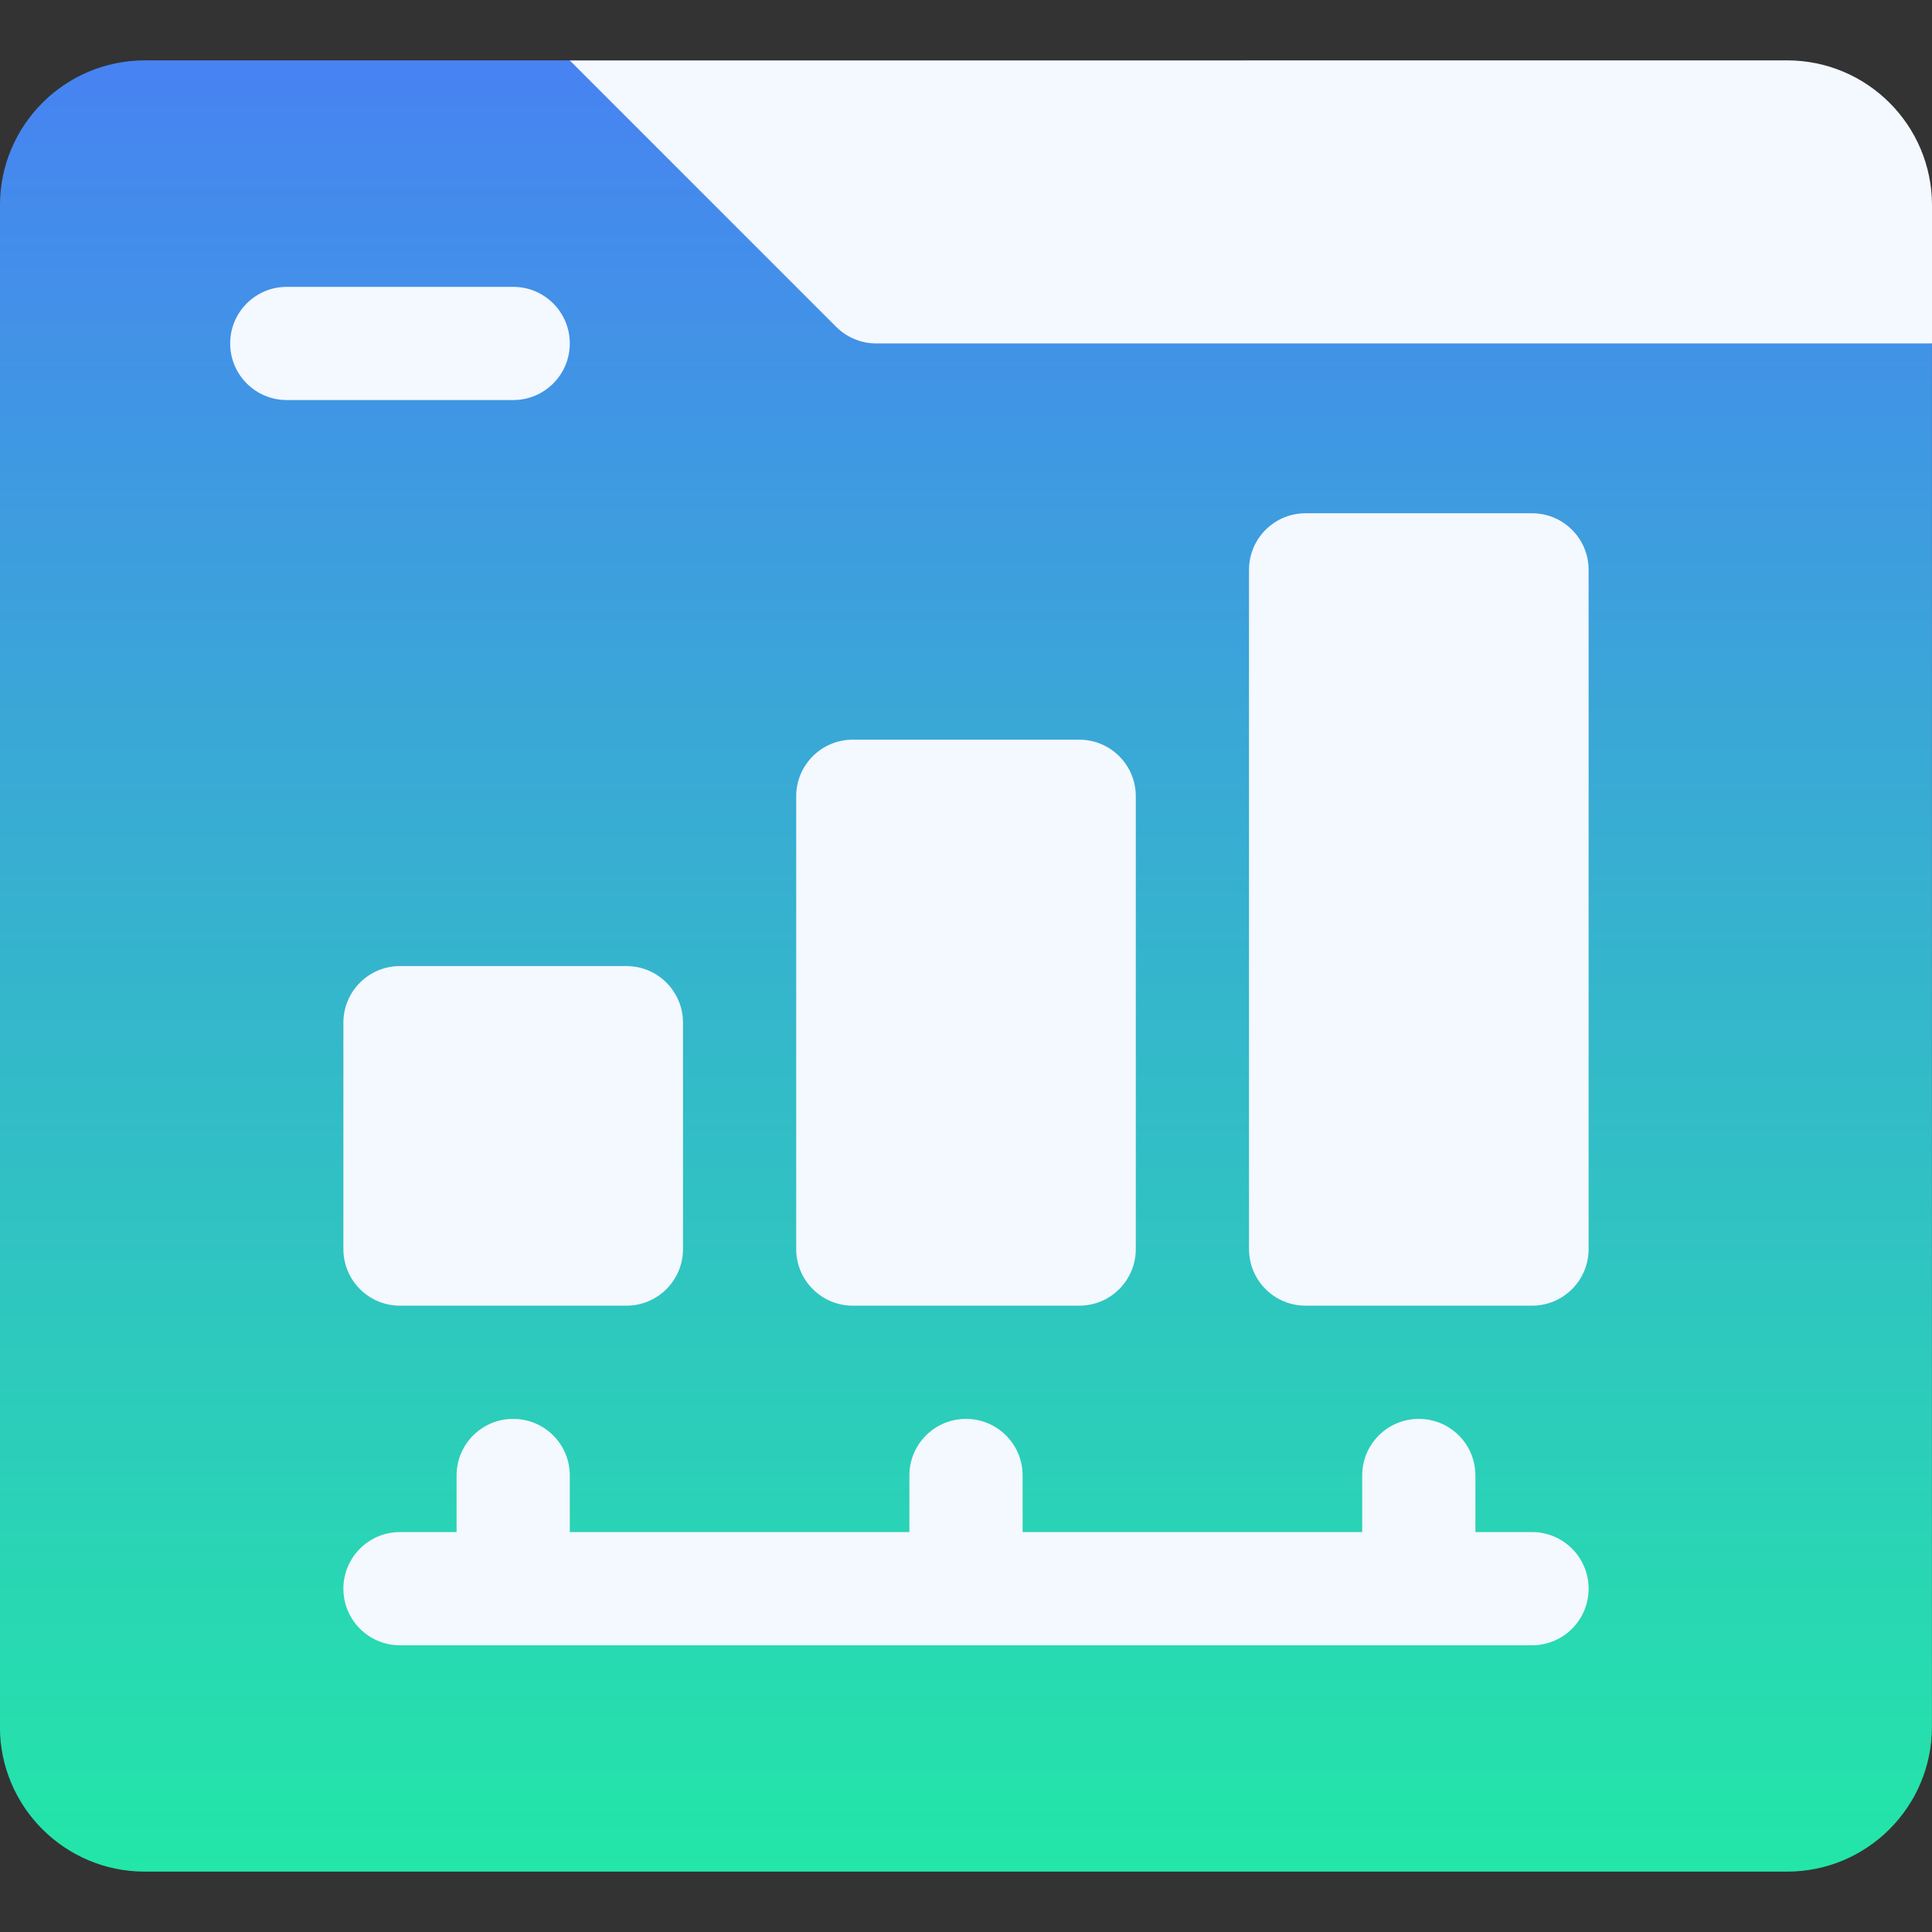 <?xml version="1.0" encoding="UTF-8"?>
<svg xmlns="http://www.w3.org/2000/svg" width="80" height="80" viewBox="0 0 80 80" fill="none">
  <rect x="0" y="0" width="80" height="80" fill="#333333" stroke="none"/>
  <g clip-path="url(#clip0_3408_5320)">
    <path d="M51.673 10.899C43.931 9.992 36.359 7.972 29.194 4.901L23.592 2.5H5.999C2.686 2.5 -0.001 5.186 -0.001 8.5L-0.004 71.5C-0.004 74.814 2.683 77.5 5.996 77.5H73.998C77.312 77.5 79.998 74.814 79.998 71.5V14.219L51.673 10.899Z" fill="url(#paint0_linear_3408_5320)"></path>
    <path d="M80 8.5C80 5.186 77.314 2.5 74 2.5L23.594 2.503L34.626 13.535C35.066 13.974 35.662 14.221 36.283 14.221H80V8.5ZM14.219 42.346V51.721C14.219 53.017 15.267 54.065 16.562 54.065H25.938C27.233 54.065 28.281 53.017 28.281 51.721V42.346C28.281 41.051 27.233 40.003 25.938 40.003H16.562C15.267 40.003 14.219 41.051 14.219 42.346ZM44.688 54.065C45.983 54.065 47.031 53.017 47.031 51.721V32.971C47.031 31.676 45.983 30.628 44.688 30.628H35.312C34.017 30.628 32.969 31.676 32.969 32.971V51.721C32.969 53.017 34.017 54.065 35.312 54.065H44.688ZM63.438 21.253H54.062C52.767 21.253 51.719 22.301 51.719 23.596V51.721C51.719 53.017 52.767 54.065 54.062 54.065H63.438C64.733 54.065 65.781 53.017 65.781 51.721V23.596C65.781 22.301 64.733 21.253 63.438 21.253ZM63.438 63.44H61.094V61.096C61.094 59.801 60.045 58.753 58.75 58.753C57.455 58.753 56.406 59.801 56.406 61.096V63.44H42.344V61.096C42.344 59.801 41.295 58.753 40 58.753C38.705 58.753 37.656 59.801 37.656 61.096V63.44H23.594V61.096C23.594 59.801 22.546 58.753 21.25 58.753C19.954 58.753 18.906 59.801 18.906 61.096V63.44H16.562C15.267 63.44 14.219 64.488 14.219 65.784C14.219 67.079 15.267 68.128 16.562 68.128H63.438C64.733 68.128 65.781 67.079 65.781 65.784C65.781 64.488 64.733 63.44 63.438 63.44ZM23.594 14.221C23.594 12.926 22.546 11.878 21.25 11.878H11.875C10.579 11.878 9.531 12.926 9.531 14.221C9.531 15.517 10.579 16.565 11.875 16.565H21.25C22.546 16.565 23.594 15.517 23.594 14.221Z" fill="#F4F8FF"></path>
  </g>
  <defs>
    <linearGradient id="paint0_linear_3408_5320" x1="40" y1="2.5" x2="40" y2="77.5" gradientUnits="userSpaceOnUse">
      <stop stop-color="#4783F2"></stop>
      <stop offset="1" stop-color="#23E6A8"></stop>
    </linearGradient>
    <clipPath id="clip0_3408_5320">
      <rect width="80" height="80" fill="white"></rect>
    </clipPath>
  </defs>
</svg>
